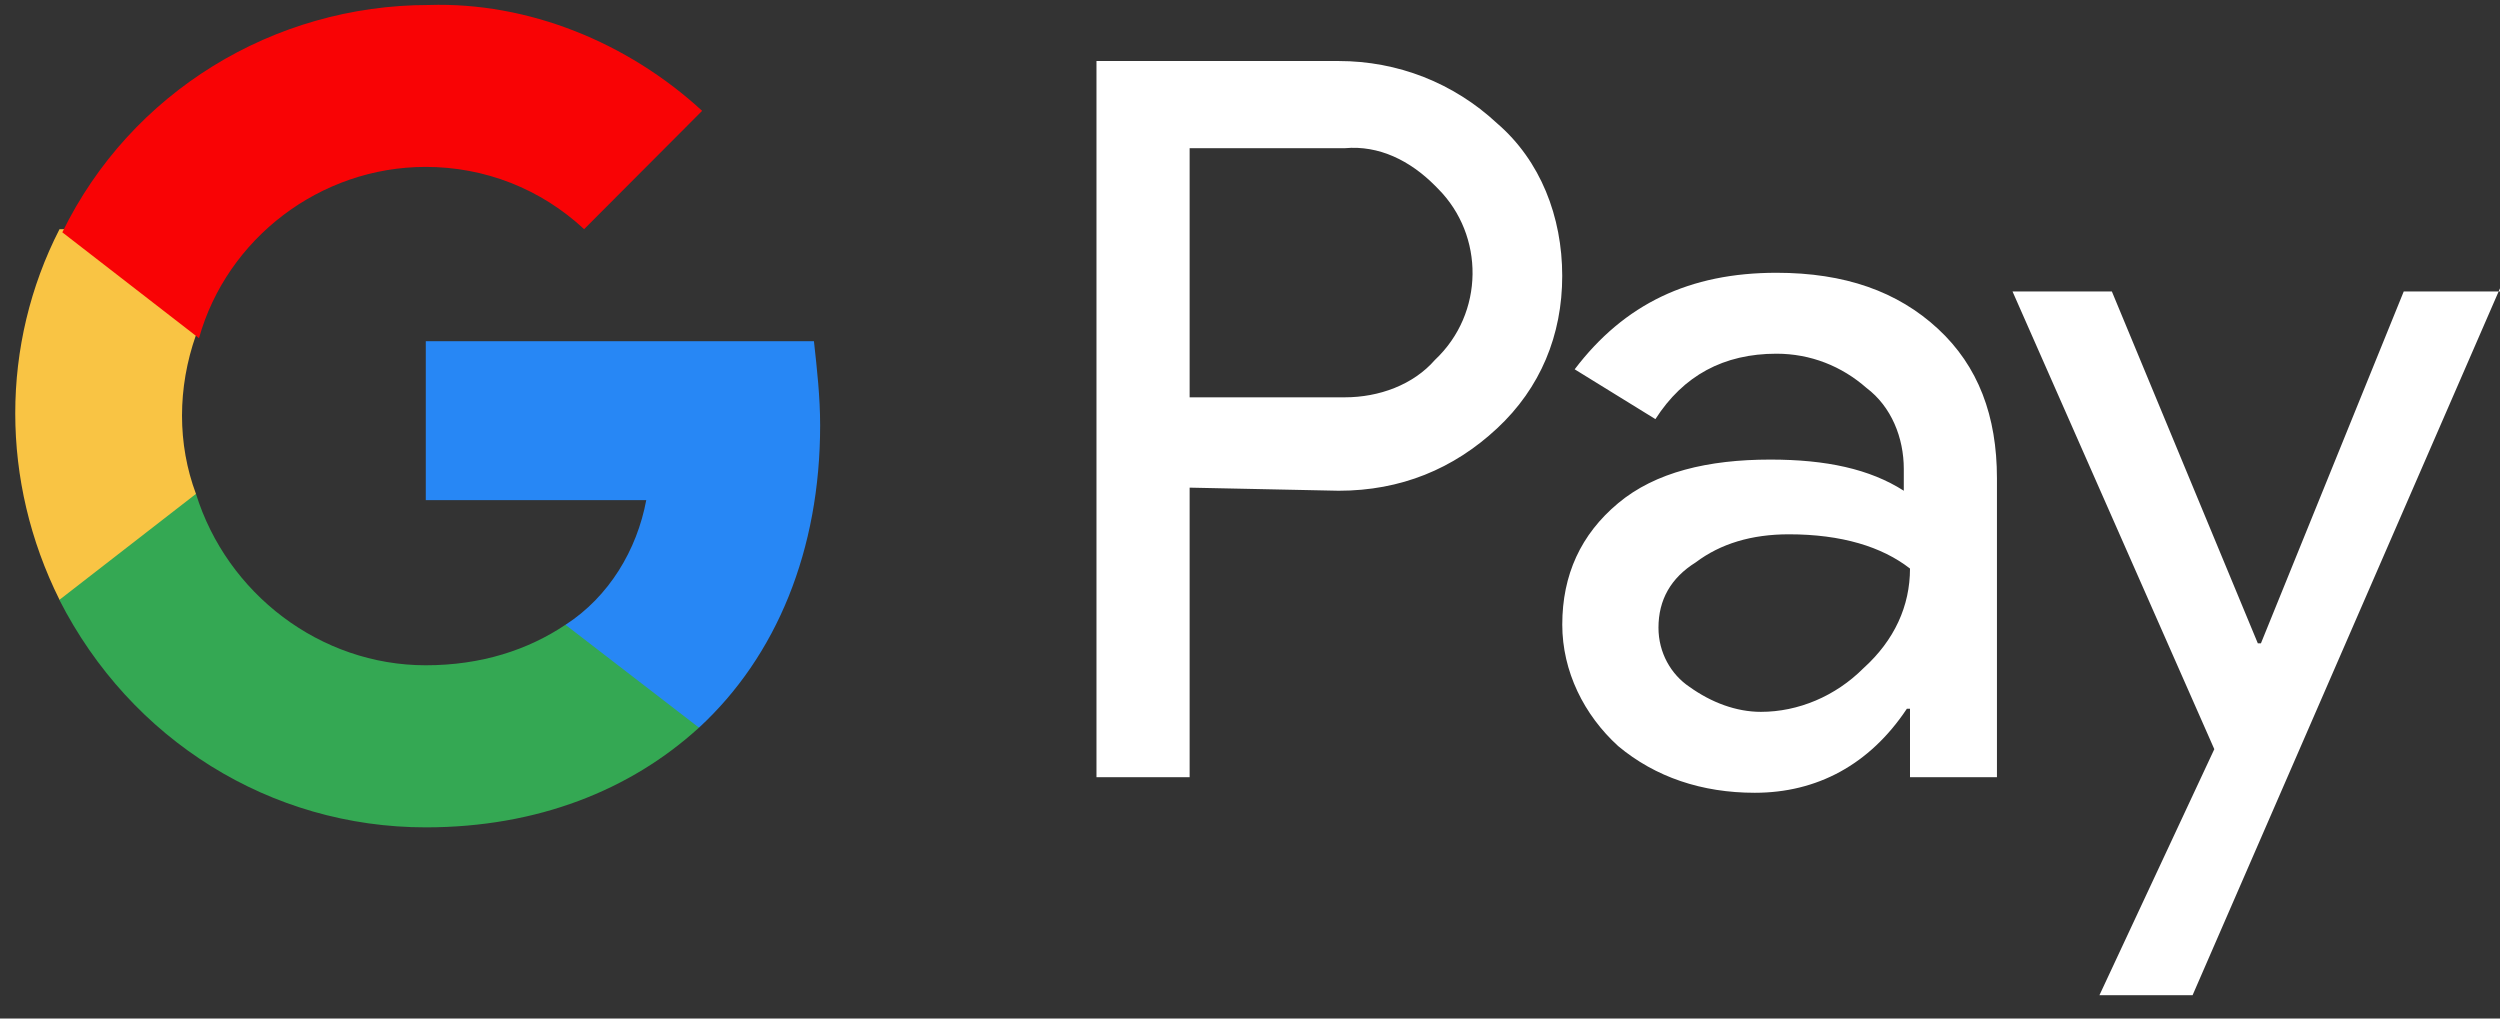 <svg width="54" height="22" viewBox="0 0 54 22" fill="none" xmlns="http://www.w3.org/2000/svg">
<rect x="0" y="0" width="54" height="22" fill="#333333" stroke="none"/>
<path fill-rule="evenodd" clip-rule="evenodd" d="M54 6.228L47.36 21.496H45.348L47.829 16.182L43.47 6.295H45.616L48.769 13.896H48.836L51.921 6.295H54V6.228L54 6.228ZM25.696 10.533V16.788H23.684V1.318H28.915C30.19 1.318 31.397 1.789 32.336 2.663C33.275 3.47 33.744 4.681 33.744 5.959C33.744 7.237 33.275 8.38 32.336 9.254C31.397 10.129 30.256 10.6 28.915 10.6L25.696 10.533ZM25.696 3.201V8.582H29.049C29.787 8.582 30.525 8.313 30.994 7.775C32.067 6.766 32.067 5.085 31.061 4.076L30.994 4.008C30.458 3.47 29.787 3.134 29.049 3.201H25.696ZM38.372 5.892C39.848 5.892 40.988 6.295 41.86 7.102C42.732 7.909 43.134 8.986 43.134 10.331V16.788H41.256V15.308H41.189C40.384 16.519 39.244 17.124 37.903 17.124C36.763 17.124 35.757 16.788 34.952 16.115C34.214 15.443 33.745 14.501 33.745 13.492C33.745 12.416 34.147 11.541 34.952 10.869C35.757 10.196 36.897 9.927 38.238 9.927C39.445 9.927 40.385 10.129 41.122 10.6V10.129C41.122 9.456 40.854 8.784 40.317 8.38C39.781 7.909 39.11 7.64 38.372 7.64C37.232 7.64 36.36 8.111 35.757 9.053L34.013 7.977C35.086 6.564 36.494 5.892 38.372 5.892L38.372 5.892ZM35.823 13.559C35.823 14.097 36.092 14.568 36.494 14.837C36.964 15.173 37.5 15.376 38.036 15.376C38.841 15.376 39.646 15.039 40.25 14.434C40.921 13.828 41.256 13.088 41.256 12.281C40.652 11.81 39.78 11.541 38.64 11.541C37.835 11.541 37.164 11.743 36.628 12.147C36.091 12.483 35.823 12.954 35.823 13.559L35.823 13.559Z" fill="white"/>
<path fill-rule="evenodd" clip-rule="evenodd" d="M17.715 9.187C17.715 8.581 17.648 7.975 17.581 7.37H9.197V10.803H13.959C13.758 11.88 13.154 12.889 12.215 13.495V15.717H15.099C16.776 14.169 17.715 11.88 17.715 9.187L17.715 9.187Z" fill="#2787F5"/>
<path fill-rule="evenodd" clip-rule="evenodd" d="M9.196 17.871C11.611 17.871 13.623 17.063 15.098 15.717L12.214 13.495C11.409 14.034 10.403 14.37 9.196 14.37C6.916 14.37 4.903 12.822 4.233 10.667H1.282V12.956C2.824 15.986 5.843 17.871 9.196 17.871Z" fill="#34A853"/>
<path fill-rule="evenodd" clip-rule="evenodd" d="M4.233 10.668C3.831 9.592 3.831 8.381 4.233 7.237V4.951H1.285C0.011 7.439 0.011 10.399 1.285 12.955L4.233 10.668V10.668Z" fill="#F9C444"/>
<path fill-rule="evenodd" clip-rule="evenodd" d="M9.195 3.605C10.47 3.605 11.677 4.076 12.617 4.95L15.166 2.394C13.556 0.914 11.409 0.04 9.262 0.108C5.908 0.108 2.822 1.991 1.346 5.018L4.298 7.305C4.901 5.152 6.914 3.605 9.195 3.605Z" fill="#F90305"/>
</svg>

